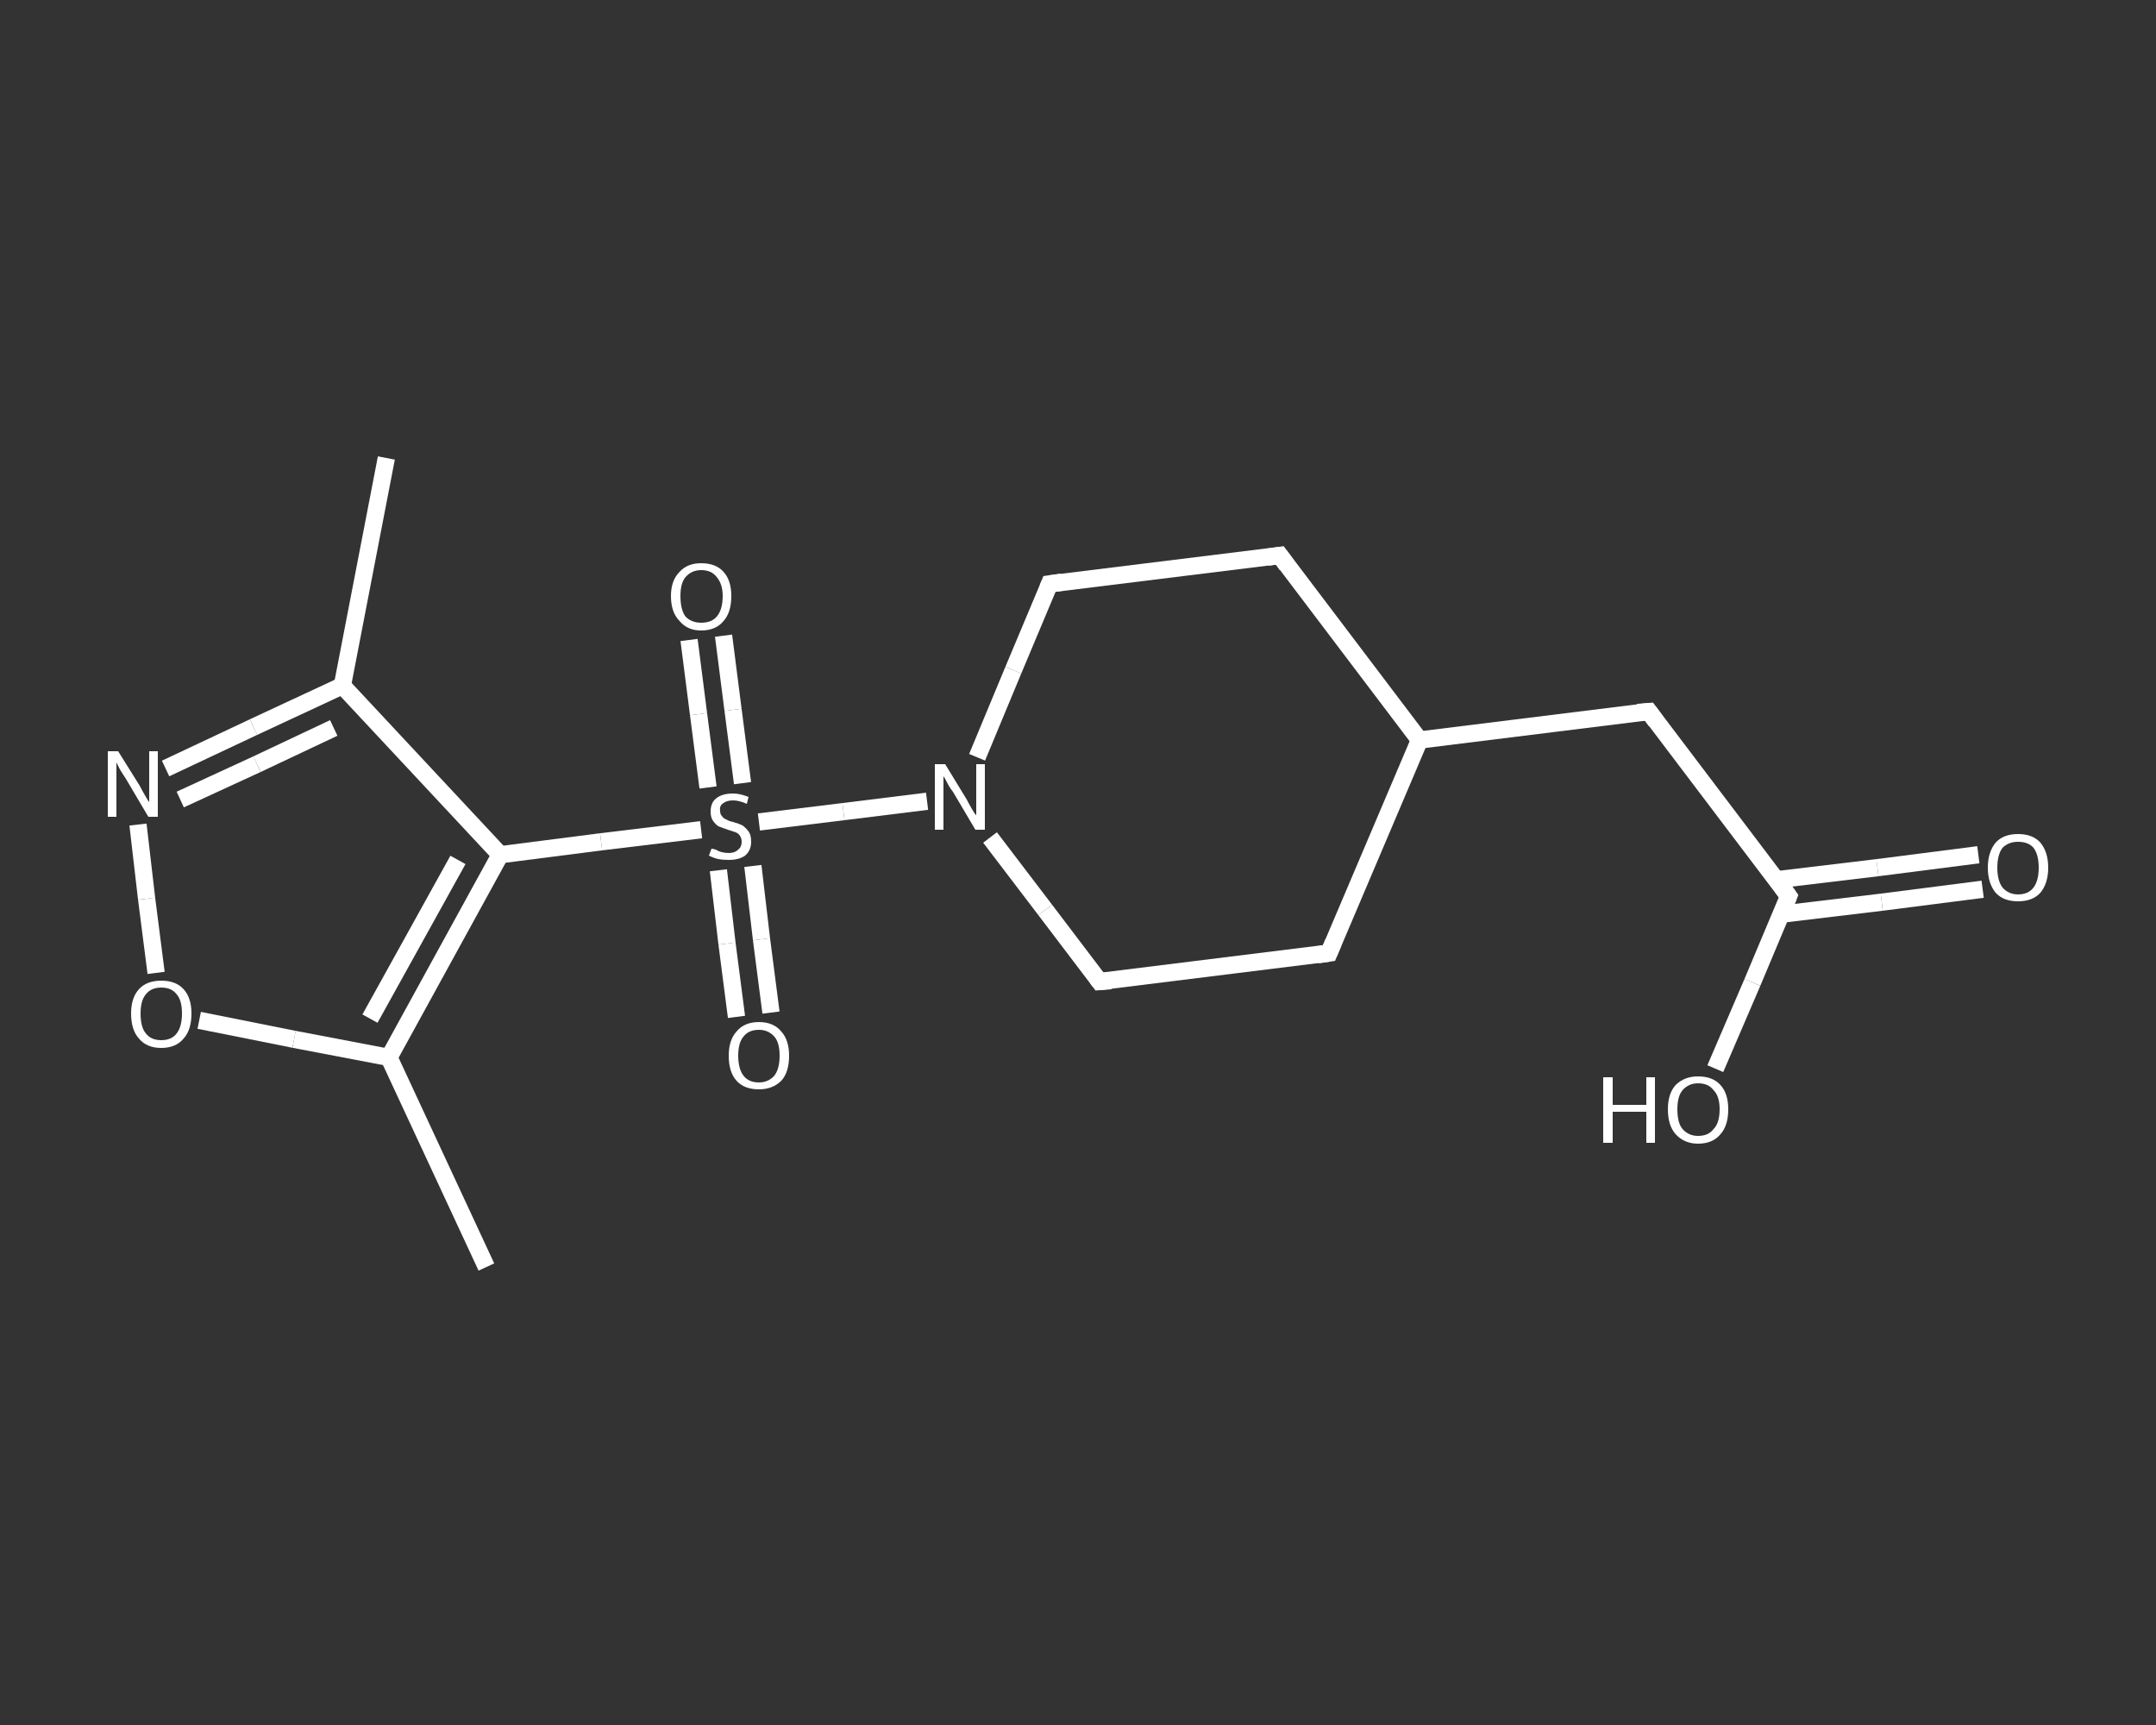 <?xml version='1.0' encoding='iso-8859-1'?>
<svg version='1.1' baseProfile='full'
              xmlns='http://www.w3.org/2000/svg'
                      xmlns:rdkit='http://www.rdkit.org/xml'
                      xmlns:xlink='http://www.w3.org/1999/xlink'
                  xml:space='preserve'
width='250px' height='200px' viewBox='0 0 250 200'>
<rect x="0" y="0" width="250" height="200" fill="#333333" stroke="none"/>
<!-- END OF HEADER -->
<rect style='opacity:1.0;fill:transparent;stroke:none' width='250.0' height='200.0' x='0.0' y='0.0'> </rect>
<path class='bond-0 atom-0 atom-1' d='M 44.8,53.1 L 39.7,79.5' style='fill:none;fill-rule:evenodd;stroke:#FFFFFF;stroke-width:2.0px;stroke-linecap:butt;stroke-linejoin:miter;stroke-opacity:1' />
<path class='bond-1 atom-1 atom-2' d='M 39.7,79.5 L 29.4,84.3' style='fill:none;fill-rule:evenodd;stroke:#FFFFFF;stroke-width:2.0px;stroke-linecap:butt;stroke-linejoin:miter;stroke-opacity:1' />
<path class='bond-1 atom-1 atom-2' d='M 29.4,84.3 L 19.2,89.1' style='fill:none;fill-rule:evenodd;stroke:#FFFFFF;stroke-width:2.0px;stroke-linecap:butt;stroke-linejoin:miter;stroke-opacity:1' />
<path class='bond-1 atom-1 atom-2' d='M 38.7,84.4 L 29.8,88.6' style='fill:none;fill-rule:evenodd;stroke:#FFFFFF;stroke-width:2.0px;stroke-linecap:butt;stroke-linejoin:miter;stroke-opacity:1' />
<path class='bond-1 atom-1 atom-2' d='M 29.8,88.6 L 20.9,92.7' style='fill:none;fill-rule:evenodd;stroke:#FFFFFF;stroke-width:2.0px;stroke-linecap:butt;stroke-linejoin:miter;stroke-opacity:1' />
<path class='bond-2 atom-2 atom-3' d='M 16.0,95.6 L 17.0,104.2' style='fill:none;fill-rule:evenodd;stroke:#FFFFFF;stroke-width:2.0px;stroke-linecap:butt;stroke-linejoin:miter;stroke-opacity:1' />
<path class='bond-2 atom-2 atom-3' d='M 17.0,104.2 L 18.1,112.8' style='fill:none;fill-rule:evenodd;stroke:#FFFFFF;stroke-width:2.0px;stroke-linecap:butt;stroke-linejoin:miter;stroke-opacity:1' />
<path class='bond-3 atom-3 atom-4' d='M 23.1,118.3 L 34.1,120.5' style='fill:none;fill-rule:evenodd;stroke:#FFFFFF;stroke-width:2.0px;stroke-linecap:butt;stroke-linejoin:miter;stroke-opacity:1' />
<path class='bond-3 atom-3 atom-4' d='M 34.1,120.5 L 45.1,122.6' style='fill:none;fill-rule:evenodd;stroke:#FFFFFF;stroke-width:2.0px;stroke-linecap:butt;stroke-linejoin:miter;stroke-opacity:1' />
<path class='bond-4 atom-4 atom-5' d='M 45.1,122.6 L 56.4,146.9' style='fill:none;fill-rule:evenodd;stroke:#FFFFFF;stroke-width:2.0px;stroke-linecap:butt;stroke-linejoin:miter;stroke-opacity:1' />
<path class='bond-5 atom-4 atom-6' d='M 45.1,122.6 L 58.0,99.1' style='fill:none;fill-rule:evenodd;stroke:#FFFFFF;stroke-width:2.0px;stroke-linecap:butt;stroke-linejoin:miter;stroke-opacity:1' />
<path class='bond-5 atom-4 atom-6' d='M 42.9,118.1 L 53.1,99.7' style='fill:none;fill-rule:evenodd;stroke:#FFFFFF;stroke-width:2.0px;stroke-linecap:butt;stroke-linejoin:miter;stroke-opacity:1' />
<path class='bond-6 atom-6 atom-7' d='M 58.0,99.1 L 69.7,97.6' style='fill:none;fill-rule:evenodd;stroke:#FFFFFF;stroke-width:2.0px;stroke-linecap:butt;stroke-linejoin:miter;stroke-opacity:1' />
<path class='bond-6 atom-6 atom-7' d='M 69.7,97.6 L 81.3,96.2' style='fill:none;fill-rule:evenodd;stroke:#FFFFFF;stroke-width:2.0px;stroke-linecap:butt;stroke-linejoin:miter;stroke-opacity:1' />
<path class='bond-7 atom-7 atom-8' d='M 83.3,100.9 L 84.3,109.4' style='fill:none;fill-rule:evenodd;stroke:#FFFFFF;stroke-width:2.0px;stroke-linecap:butt;stroke-linejoin:miter;stroke-opacity:1' />
<path class='bond-7 atom-7 atom-8' d='M 84.3,109.4 L 85.4,117.9' style='fill:none;fill-rule:evenodd;stroke:#FFFFFF;stroke-width:2.0px;stroke-linecap:butt;stroke-linejoin:miter;stroke-opacity:1' />
<path class='bond-7 atom-7 atom-8' d='M 87.3,100.4 L 88.3,108.9' style='fill:none;fill-rule:evenodd;stroke:#FFFFFF;stroke-width:2.0px;stroke-linecap:butt;stroke-linejoin:miter;stroke-opacity:1' />
<path class='bond-7 atom-7 atom-8' d='M 88.3,108.9 L 89.4,117.4' style='fill:none;fill-rule:evenodd;stroke:#FFFFFF;stroke-width:2.0px;stroke-linecap:butt;stroke-linejoin:miter;stroke-opacity:1' />
<path class='bond-8 atom-7 atom-9' d='M 86.1,90.8 L 85.0,82.3' style='fill:none;fill-rule:evenodd;stroke:#FFFFFF;stroke-width:2.0px;stroke-linecap:butt;stroke-linejoin:miter;stroke-opacity:1' />
<path class='bond-8 atom-7 atom-9' d='M 85.0,82.3 L 83.9,73.7' style='fill:none;fill-rule:evenodd;stroke:#FFFFFF;stroke-width:2.0px;stroke-linecap:butt;stroke-linejoin:miter;stroke-opacity:1' />
<path class='bond-8 atom-7 atom-9' d='M 82.1,91.3 L 81.0,82.8' style='fill:none;fill-rule:evenodd;stroke:#FFFFFF;stroke-width:2.0px;stroke-linecap:butt;stroke-linejoin:miter;stroke-opacity:1' />
<path class='bond-8 atom-7 atom-9' d='M 81.0,82.8 L 79.9,74.2' style='fill:none;fill-rule:evenodd;stroke:#FFFFFF;stroke-width:2.0px;stroke-linecap:butt;stroke-linejoin:miter;stroke-opacity:1' />
<path class='bond-9 atom-7 atom-10' d='M 88.0,95.3 L 97.8,94.1' style='fill:none;fill-rule:evenodd;stroke:#FFFFFF;stroke-width:2.0px;stroke-linecap:butt;stroke-linejoin:miter;stroke-opacity:1' />
<path class='bond-9 atom-7 atom-10' d='M 97.8,94.1 L 107.5,92.9' style='fill:none;fill-rule:evenodd;stroke:#FFFFFF;stroke-width:2.0px;stroke-linecap:butt;stroke-linejoin:miter;stroke-opacity:1' />
<path class='bond-10 atom-10 atom-11' d='M 114.8,97.1 L 121.2,105.5' style='fill:none;fill-rule:evenodd;stroke:#FFFFFF;stroke-width:2.0px;stroke-linecap:butt;stroke-linejoin:miter;stroke-opacity:1' />
<path class='bond-10 atom-10 atom-11' d='M 121.2,105.5 L 127.5,113.8' style='fill:none;fill-rule:evenodd;stroke:#FFFFFF;stroke-width:2.0px;stroke-linecap:butt;stroke-linejoin:miter;stroke-opacity:1' />
<path class='bond-11 atom-11 atom-12' d='M 127.5,113.8 L 154.1,110.5' style='fill:none;fill-rule:evenodd;stroke:#FFFFFF;stroke-width:2.0px;stroke-linecap:butt;stroke-linejoin:miter;stroke-opacity:1' />
<path class='bond-12 atom-12 atom-13' d='M 154.1,110.5 L 164.6,85.8' style='fill:none;fill-rule:evenodd;stroke:#FFFFFF;stroke-width:2.0px;stroke-linecap:butt;stroke-linejoin:miter;stroke-opacity:1' />
<path class='bond-13 atom-13 atom-14' d='M 164.6,85.8 L 191.2,82.5' style='fill:none;fill-rule:evenodd;stroke:#FFFFFF;stroke-width:2.0px;stroke-linecap:butt;stroke-linejoin:miter;stroke-opacity:1' />
<path class='bond-14 atom-14 atom-15' d='M 191.2,82.5 L 207.4,103.9' style='fill:none;fill-rule:evenodd;stroke:#FFFFFF;stroke-width:2.0px;stroke-linecap:butt;stroke-linejoin:miter;stroke-opacity:1' />
<path class='bond-15 atom-15 atom-16' d='M 206.5,106.0 L 218.2,104.6' style='fill:none;fill-rule:evenodd;stroke:#FFFFFF;stroke-width:2.0px;stroke-linecap:butt;stroke-linejoin:miter;stroke-opacity:1' />
<path class='bond-15 atom-15 atom-16' d='M 218.2,104.6 L 229.9,103.1' style='fill:none;fill-rule:evenodd;stroke:#FFFFFF;stroke-width:2.0px;stroke-linecap:butt;stroke-linejoin:miter;stroke-opacity:1' />
<path class='bond-15 atom-15 atom-16' d='M 206.0,102.0 L 217.7,100.6' style='fill:none;fill-rule:evenodd;stroke:#FFFFFF;stroke-width:2.0px;stroke-linecap:butt;stroke-linejoin:miter;stroke-opacity:1' />
<path class='bond-15 atom-15 atom-16' d='M 217.7,100.6 L 229.4,99.1' style='fill:none;fill-rule:evenodd;stroke:#FFFFFF;stroke-width:2.0px;stroke-linecap:butt;stroke-linejoin:miter;stroke-opacity:1' />
<path class='bond-16 atom-15 atom-17' d='M 207.4,103.9 L 203.2,113.9' style='fill:none;fill-rule:evenodd;stroke:#FFFFFF;stroke-width:2.0px;stroke-linecap:butt;stroke-linejoin:miter;stroke-opacity:1' />
<path class='bond-16 atom-15 atom-17' d='M 203.2,113.9 L 198.9,123.9' style='fill:none;fill-rule:evenodd;stroke:#FFFFFF;stroke-width:2.0px;stroke-linecap:butt;stroke-linejoin:miter;stroke-opacity:1' />
<path class='bond-17 atom-13 atom-18' d='M 164.6,85.8 L 148.4,64.4' style='fill:none;fill-rule:evenodd;stroke:#FFFFFF;stroke-width:2.0px;stroke-linecap:butt;stroke-linejoin:miter;stroke-opacity:1' />
<path class='bond-18 atom-18 atom-19' d='M 148.4,64.4 L 121.7,67.7' style='fill:none;fill-rule:evenodd;stroke:#FFFFFF;stroke-width:2.0px;stroke-linecap:butt;stroke-linejoin:miter;stroke-opacity:1' />
<path class='bond-19 atom-6 atom-1' d='M 58.0,99.1 L 39.7,79.5' style='fill:none;fill-rule:evenodd;stroke:#FFFFFF;stroke-width:2.0px;stroke-linecap:butt;stroke-linejoin:miter;stroke-opacity:1' />
<path class='bond-20 atom-19 atom-10' d='M 121.7,67.7 L 117.5,77.7' style='fill:none;fill-rule:evenodd;stroke:#FFFFFF;stroke-width:2.0px;stroke-linecap:butt;stroke-linejoin:miter;stroke-opacity:1' />
<path class='bond-20 atom-19 atom-10' d='M 117.5,77.7 L 113.3,87.8' style='fill:none;fill-rule:evenodd;stroke:#FFFFFF;stroke-width:2.0px;stroke-linecap:butt;stroke-linejoin:miter;stroke-opacity:1' />
<path d='M 127.2,113.4 L 127.5,113.8 L 128.8,113.7' style='fill:none;stroke:#FFFFFF;stroke-width:2.0px;stroke-linecap:butt;stroke-linejoin:miter;stroke-opacity:1;' />
<path d='M 152.8,110.7 L 154.1,110.5 L 154.6,109.3' style='fill:none;stroke:#FFFFFF;stroke-width:2.0px;stroke-linecap:butt;stroke-linejoin:miter;stroke-opacity:1;' />
<path d='M 189.9,82.6 L 191.2,82.5 L 192.0,83.6' style='fill:none;stroke:#FFFFFF;stroke-width:2.0px;stroke-linecap:butt;stroke-linejoin:miter;stroke-opacity:1;' />
<path d='M 206.6,102.8 L 207.4,103.9 L 207.2,104.4' style='fill:none;stroke:#FFFFFF;stroke-width:2.0px;stroke-linecap:butt;stroke-linejoin:miter;stroke-opacity:1;' />
<path d='M 149.2,65.5 L 148.4,64.4 L 147.0,64.6' style='fill:none;stroke:#FFFFFF;stroke-width:2.0px;stroke-linecap:butt;stroke-linejoin:miter;stroke-opacity:1;' />
<path d='M 123.1,67.5 L 121.7,67.7 L 121.5,68.2' style='fill:none;stroke:#FFFFFF;stroke-width:2.0px;stroke-linecap:butt;stroke-linejoin:miter;stroke-opacity:1;' />
<path class='atom-2' d='M 13.7 87.1
L 16.2 91.1
Q 16.4 91.5, 16.8 92.2
Q 17.2 92.9, 17.3 93.0
L 17.3 87.1
L 18.3 87.1
L 18.3 94.7
L 17.2 94.7
L 14.6 90.3
Q 14.2 89.7, 13.9 89.2
Q 13.6 88.6, 13.5 88.4
L 13.5 94.7
L 12.5 94.7
L 12.5 87.1
L 13.7 87.1
' fill='#FFFFFF'/>
<path class='atom-3' d='M 15.2 117.5
Q 15.2 115.7, 16.1 114.7
Q 17.0 113.7, 18.7 113.7
Q 20.4 113.7, 21.3 114.7
Q 22.2 115.7, 22.2 117.5
Q 22.2 119.4, 21.3 120.4
Q 20.4 121.5, 18.7 121.5
Q 17.0 121.5, 16.1 120.4
Q 15.2 119.4, 15.2 117.5
M 18.7 120.6
Q 19.9 120.6, 20.5 119.8
Q 21.1 119.0, 21.1 117.5
Q 21.1 116.0, 20.5 115.3
Q 19.9 114.5, 18.7 114.5
Q 17.5 114.5, 16.9 115.3
Q 16.3 116.0, 16.3 117.5
Q 16.3 119.1, 16.9 119.8
Q 17.5 120.6, 18.7 120.6
' fill='#FFFFFF'/>
<path class='atom-7' d='M 82.5 98.4
Q 82.6 98.4, 83.0 98.5
Q 83.3 98.7, 83.7 98.8
Q 84.1 98.9, 84.5 98.9
Q 85.2 98.9, 85.6 98.5
Q 86.0 98.2, 86.0 97.6
Q 86.0 97.2, 85.8 96.9
Q 85.6 96.6, 85.3 96.5
Q 85.0 96.4, 84.4 96.2
Q 83.8 96.0, 83.3 95.8
Q 83.0 95.6, 82.7 95.2
Q 82.4 94.8, 82.4 94.1
Q 82.4 93.1, 83.0 92.6
Q 83.7 92.0, 85.0 92.0
Q 85.8 92.0, 86.8 92.4
L 86.6 93.2
Q 85.7 92.8, 85.0 92.8
Q 84.3 92.8, 83.9 93.1
Q 83.4 93.4, 83.5 94.0
Q 83.5 94.4, 83.7 94.6
Q 83.9 94.9, 84.2 95.0
Q 84.5 95.2, 85.0 95.3
Q 85.7 95.5, 86.1 95.7
Q 86.5 96.0, 86.8 96.4
Q 87.1 96.8, 87.1 97.6
Q 87.1 98.6, 86.4 99.2
Q 85.7 99.7, 84.5 99.7
Q 83.8 99.7, 83.3 99.6
Q 82.8 99.5, 82.2 99.2
L 82.5 98.4
' fill='#FFFFFF'/>
<path class='atom-8' d='M 84.5 122.4
Q 84.5 120.6, 85.4 119.6
Q 86.3 118.5, 88.0 118.5
Q 89.7 118.5, 90.6 119.6
Q 91.5 120.6, 91.5 122.4
Q 91.5 124.3, 90.6 125.3
Q 89.6 126.3, 88.0 126.3
Q 86.3 126.3, 85.4 125.3
Q 84.5 124.3, 84.5 122.4
M 88.0 125.5
Q 89.1 125.5, 89.8 124.7
Q 90.4 123.9, 90.4 122.4
Q 90.4 120.9, 89.8 120.2
Q 89.1 119.4, 88.0 119.4
Q 86.8 119.4, 86.2 120.2
Q 85.6 120.9, 85.6 122.4
Q 85.6 123.9, 86.2 124.7
Q 86.8 125.5, 88.0 125.5
' fill='#FFFFFF'/>
<path class='atom-9' d='M 77.8 69.1
Q 77.8 67.3, 78.8 66.3
Q 79.7 65.3, 81.3 65.3
Q 83.0 65.3, 83.9 66.3
Q 84.8 67.3, 84.8 69.1
Q 84.8 71.0, 83.9 72.0
Q 83.0 73.1, 81.3 73.1
Q 79.7 73.1, 78.8 72.0
Q 77.8 71.0, 77.8 69.1
M 81.3 72.2
Q 82.5 72.2, 83.1 71.5
Q 83.8 70.7, 83.8 69.1
Q 83.8 67.7, 83.1 66.9
Q 82.5 66.1, 81.3 66.1
Q 80.2 66.1, 79.5 66.9
Q 78.9 67.6, 78.9 69.1
Q 78.9 70.7, 79.5 71.5
Q 80.2 72.2, 81.3 72.2
' fill='#FFFFFF'/>
<path class='atom-10' d='M 109.6 88.6
L 112.1 92.7
Q 112.3 93.1, 112.7 93.8
Q 113.1 94.5, 113.2 94.5
L 113.2 88.6
L 114.2 88.6
L 114.2 96.2
L 113.1 96.2
L 110.5 91.8
Q 110.1 91.3, 109.8 90.7
Q 109.5 90.1, 109.4 90.0
L 109.4 96.2
L 108.4 96.2
L 108.4 88.6
L 109.6 88.6
' fill='#FFFFFF'/>
<path class='atom-16' d='M 230.5 100.6
Q 230.5 98.8, 231.4 97.7
Q 232.3 96.7, 234.0 96.7
Q 235.7 96.7, 236.6 97.7
Q 237.5 98.8, 237.5 100.6
Q 237.5 102.4, 236.6 103.5
Q 235.7 104.5, 234.0 104.5
Q 232.3 104.5, 231.4 103.5
Q 230.5 102.4, 230.5 100.6
M 234.0 103.7
Q 235.2 103.7, 235.8 102.9
Q 236.4 102.1, 236.4 100.6
Q 236.4 99.1, 235.8 98.3
Q 235.2 97.6, 234.0 97.6
Q 232.9 97.6, 232.2 98.3
Q 231.6 99.1, 231.6 100.6
Q 231.6 102.1, 232.2 102.9
Q 232.9 103.7, 234.0 103.7
' fill='#FFFFFF'/>
<path class='atom-17' d='M 185.9 124.9
L 187.0 124.9
L 187.0 128.1
L 190.9 128.1
L 190.9 124.9
L 191.9 124.9
L 191.9 132.5
L 190.9 132.5
L 190.9 128.9
L 187.0 128.9
L 187.0 132.5
L 185.9 132.5
L 185.9 124.9
' fill='#FFFFFF'/>
<path class='atom-17' d='M 193.4 128.6
Q 193.4 126.8, 194.3 125.8
Q 195.3 124.8, 196.9 124.8
Q 198.6 124.8, 199.5 125.8
Q 200.4 126.8, 200.4 128.6
Q 200.4 130.5, 199.5 131.5
Q 198.6 132.6, 196.9 132.6
Q 195.3 132.6, 194.3 131.5
Q 193.4 130.5, 193.4 128.6
M 196.9 131.7
Q 198.1 131.7, 198.7 130.9
Q 199.4 130.2, 199.4 128.6
Q 199.4 127.1, 198.7 126.4
Q 198.1 125.6, 196.9 125.6
Q 195.8 125.6, 195.1 126.4
Q 194.5 127.1, 194.5 128.6
Q 194.5 130.2, 195.1 130.9
Q 195.8 131.7, 196.9 131.7
' fill='#FFFFFF'/>
</svg>
